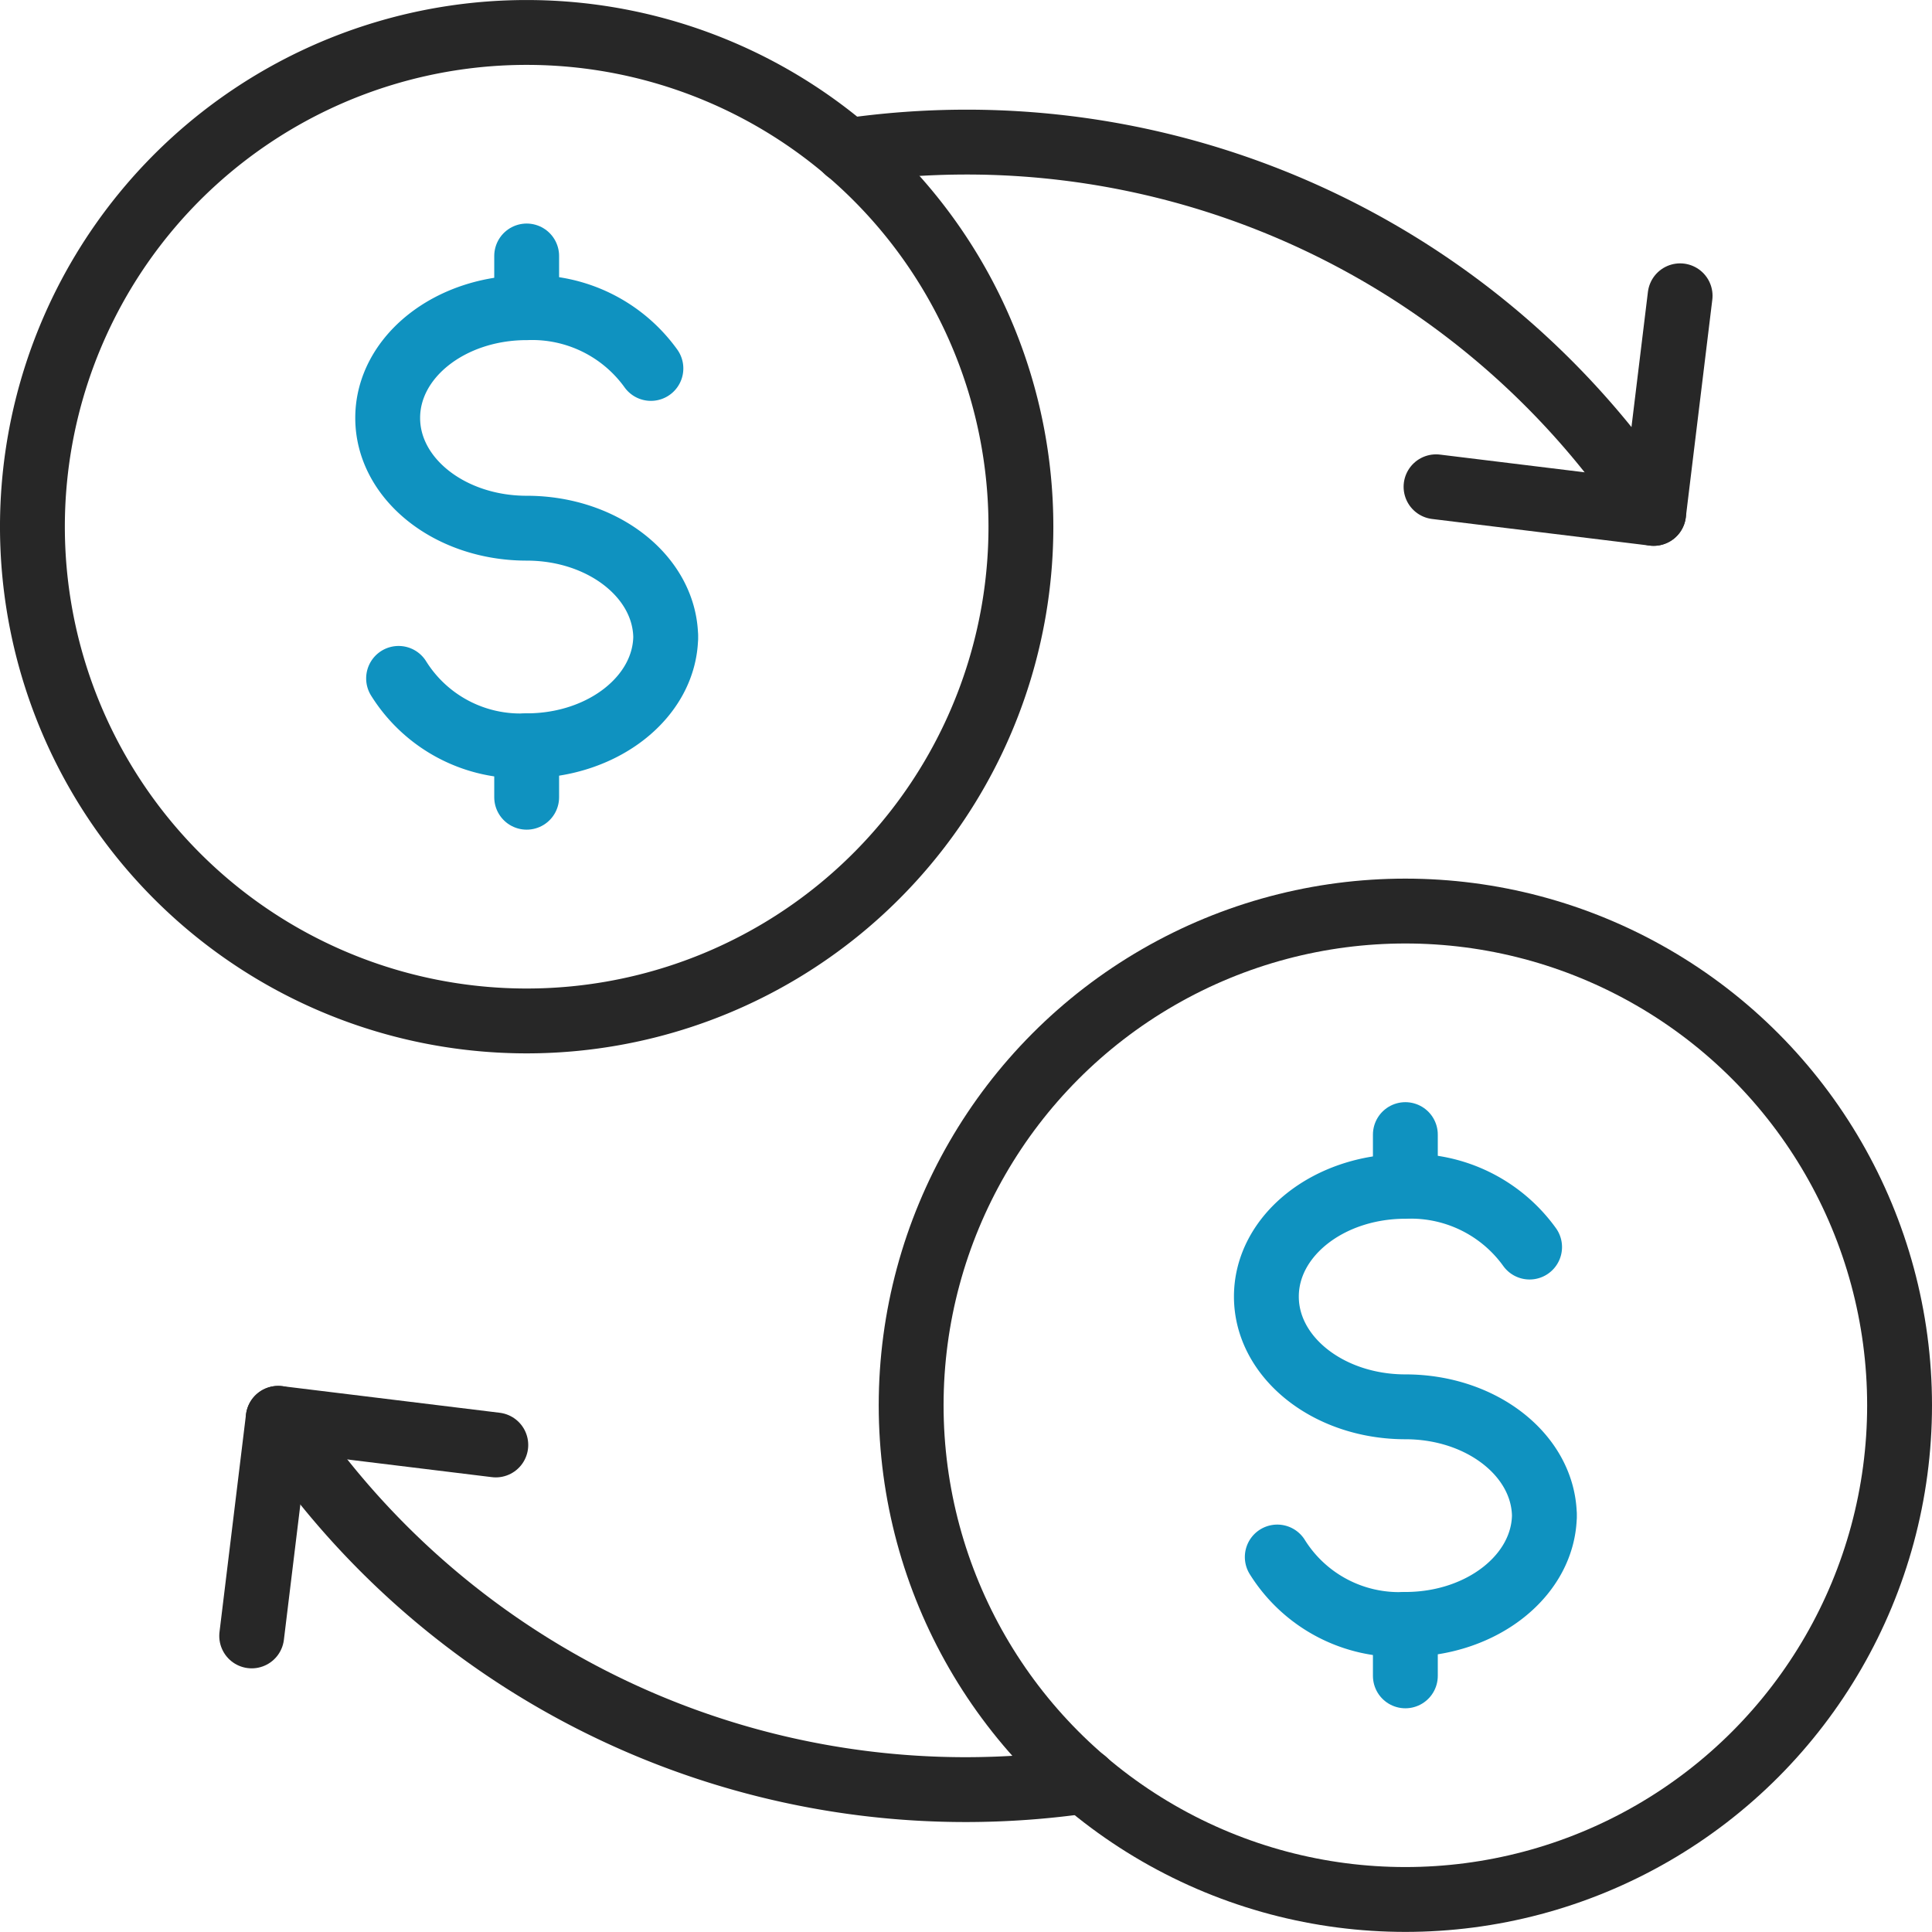 <svg xmlns="http://www.w3.org/2000/svg" width="59.581" height="59.577" viewBox="0 0 59.581 59.577">
    <g data-name="Group 1236" transform="translate(-.609 -.608)">
        <g data-name="Group 1237">
            <path data-name="Path 679" d="M8.144 17.71a4.425 4.425 0 0 0 3.951 2.078c2.367 0 4.287-1.524 4.287-3.4v.09c0-1.883-1.92-3.4-4.287-3.4s-4.287-1.521-4.287-3.4 1.918-3.4 4.287-3.4a4.51 4.51 0 0 1 3.83 1.873" transform="translate(4.757 3.819)" style="stroke:#0f92c0;fill:none;stroke-linecap:round;stroke-linejoin:round;stroke-width:2px"/>
            <path data-name="Line 111" transform="translate(16.851 8.502)" style="stroke:#0f92c0;fill:none;stroke-linecap:round;stroke-linejoin:round;stroke-width:2px" d="M0 1.587V0"/>
            <path data-name="Line 112" transform="translate(16.851 23.607)" style="stroke:#0f92c0;fill:none;stroke-linecap:round;stroke-linejoin:round;stroke-width:2px" d="M0 1.587V0"/>
            <path data-name="Path 680" d="M24.983 34.548a4.425 4.425 0 0 0 3.951 2.078c2.367 0 4.287-1.524 4.287-3.4v.09c0-1.883-1.92-3.4-4.287-3.4s-4.287-1.521-4.287-3.4 1.918-3.4 4.287-3.4a4.51 4.51 0 0 1 3.83 1.873" transform="translate(15.016 14.077)" style="stroke:#0f92c0;fill:none;stroke-linecap:round;stroke-linejoin:round;stroke-width:2px"/>
            <path data-name="Line 113" transform="translate(43.949 35.598)" style="stroke:#0f92c0;fill:none;stroke-linecap:round;stroke-linejoin:round;stroke-width:2px" d="M0 1.587V0"/>
            <path data-name="Line 114" transform="translate(43.949 50.703)" style="stroke:#0f92c0;fill:none;stroke-linecap:round;stroke-linejoin:round;stroke-width:2px" d="M0 1.587V0"/>
        </g>
        <path data-name="Path 681" d="M16.614 3.367a25.685 25.685 0 0 1 3.663-.267A25.374 25.374 0 0 1 41.34 14.3" transform="translate(10.122 1.89)" style="stroke:#272727;fill:none;stroke-linecap:round;stroke-linejoin:round;stroke-width:2px"/>
        <path data-name="Path 682" d="M31.484 16.241A15.242 15.242 0 1 1 16.243 1a15.242 15.242 0 0 1 15.241 15.241z" transform="translate(.609 .609)" style="stroke:#272727;fill:none;stroke-linecap:round;stroke-linejoin:round;stroke-width:2px"/>
        <circle data-name="Ellipse 56" cx="15.241" cy="15.241" r="15.241" transform="translate(28.708 28.704)" style="stroke:#272727;fill:none;stroke-linecap:round;stroke-linejoin:round;stroke-width:2px"/>
        <path data-name="Line 115" transform="translate(51.605 9.73)" style="stroke:#272727;fill:none;stroke-linecap:round;stroke-linejoin:round;stroke-width:2px" d="M0 6.71.817 0"/>
        <path data-name="Line 116" transform="translate(44.895 15.62)" style="stroke:#272727;fill:none;stroke-linecap:round;stroke-linejoin:round;stroke-width:2px" d="M6.71.821 0 0"/>
        <path data-name="Path 683" d="M30.525 38.651a25.679 25.679 0 0 1-3.661.264A25.386 25.386 0 0 1 5.8 27.713" transform="translate(3.533 16.883)" style="stroke:#272727;fill:none;stroke-linecap:round;stroke-linejoin:round;stroke-width:2px"/>
        <path data-name="Line 117" transform="translate(8.371 44.348)" style="stroke:#272727;fill:none;stroke-linecap:round;stroke-linejoin:round;stroke-width:2px" d="M.817 0 0 6.71"/>
        <path data-name="Line 118" transform="translate(9.189 44.348)" style="stroke:#272727;fill:none;stroke-linecap:round;stroke-linejoin:round;stroke-width:2px" d="m0 0 6.71.821"/>
    </g>
</svg>
